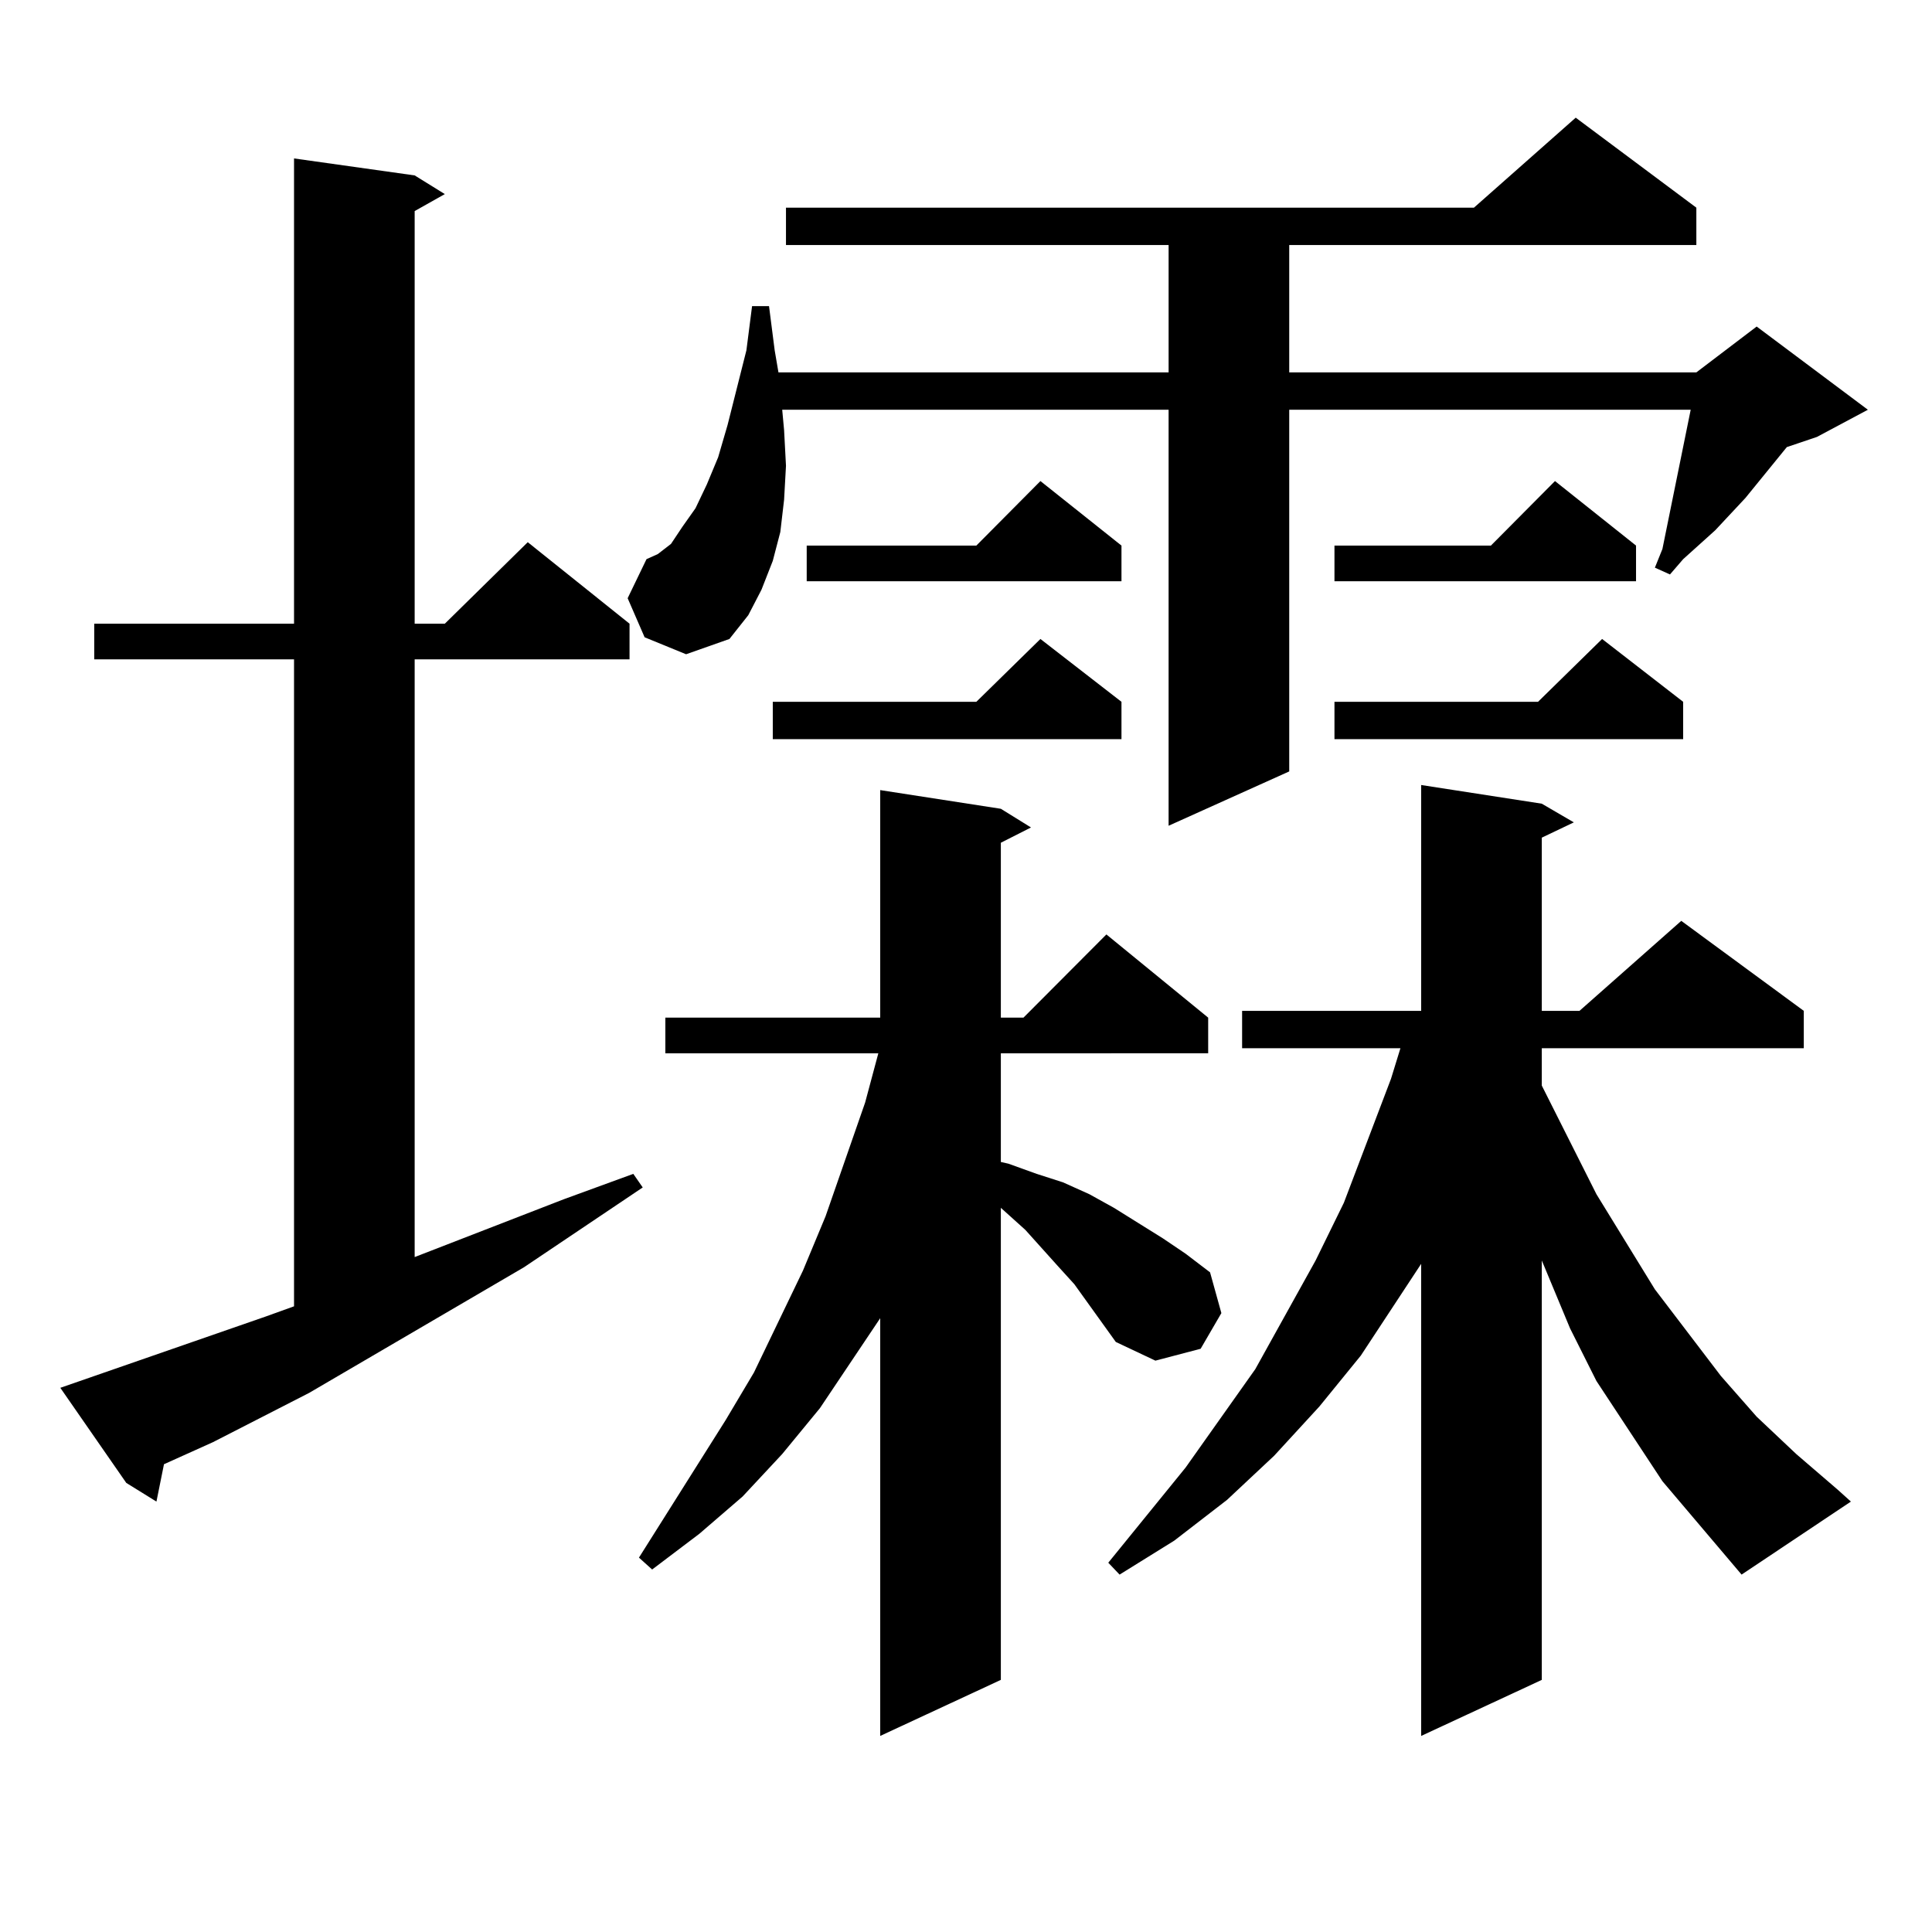 <?xml version="1.0" encoding="utf-8"?>
<!-- Generator: Adobe Illustrator 16.0.0, SVG Export Plug-In . SVG Version: 6.00 Build 0)  -->
<!DOCTYPE svg PUBLIC "-//W3C//DTD SVG 1.1//EN" "http://www.w3.org/Graphics/SVG/1.1/DTD/svg11.dtd">
<svg version="1.1" id="图层_1" xmlns="http://www.w3.org/2000/svg" xmlns:xlink="http://www.w3.org/1999/xlink" x="0px" y="0px"
	 width="1000px" height="1000px" viewBox="0 0 1000 1000" enable-background="new 0 0 1000 1000" xml:space="preserve">
<path d="M137.558,681.418l14.634-5.273V341.281H48.78v-18.457h103.412V82.004l62.438,8.789l15.609,9.668l-15.609,8.789v213.574
	h15.609l42.926-42.188l52.682,42.188v18.457H214.629v309.375l77.071-29.883l36.097-13.184l4.878,7.031l-61.462,41.309
	l-111.217,65.039l-49.755,25.488l-25.365,11.426l-3.902,19.336l-15.609-9.668l-34.146-49.219L137.558,681.418z M333.651,329.855
	l-8.78-20.215l9.756-20.215l5.854-2.637l6.829-5.273l5.854-8.789l6.829-9.668l5.854-12.305l5.854-14.063l4.878-16.699l9.756-38.672
	l2.927-22.852h8.78l2.927,22.852l1.951,11.426h201.946v-65.918H406.82v-19.336h356.089L815.59,60.91l62.438,46.582v19.336H667.301
	v65.918h210.727l31.219-23.73l57.56,43.066l-26.341,14.063l-15.609,5.273l-21.463,26.367l-15.609,16.699l-7.805,7.031l-8.78,7.91
	l-6.829,7.91l-7.805-3.516l3.902-9.668l14.634-72.07h-207.8v187.207l-62.438,28.125V212.082H404.869l0.976,10.547l0.976,18.457
	l-0.976,17.578l-1.951,16.699l-3.902,14.941l-5.854,14.941l-6.829,13.184l-9.756,12.305l-22.438,7.91L333.651,329.855z
	 M556.084,664.719l-8.78-9.668l-16.585-18.457l-12.683-11.426v244.336l-62.438,29.004V682.297l-31.219,46.582l-19.512,23.73
	l-20.487,21.973l-22.438,19.336l-24.39,18.457l-6.829-6.152l44.877-71.191l14.634-24.609l25.365-52.734l11.707-28.125l20.487-58.887
	l6.829-25.488H344.382V526.73h111.217V408.957l62.438,9.668l15.609,9.668l-15.609,7.91v90.527h11.707l42.926-43.066l52.682,43.066
	v18.457H518.037v56.25l3.902,0.879l14.634,5.273l13.658,4.395l13.658,6.152l12.683,7.031l25.365,15.82l11.707,7.91l12.683,9.668
	l5.854,21.094l-10.731,18.457l-23.414,6.152l-20.487-9.668L556.084,664.719z M580.474,363.254v19.336H399.991v-19.336h105.363
	l33.17-32.52L580.474,363.254z M580.474,282.395v18.457H417.551v-18.457h87.803l33.17-33.398L580.474,282.395z M860.467,766.672
	l-34.146-51.855l-13.658-27.246l-11.707-28.125l-2.927-7.031v217.09l-62.438,29.004V654.172l-31.219,47.461L682.911,728
	l-23.414,25.488l-24.39,22.852l-27.316,21.094l-28.292,17.578l-5.854-6.152l39.999-49.219l36.097-50.977l15.609-28.125
	l15.609-28.125l14.634-29.883l24.39-64.16l4.878-15.82h-81.949v-19.336h92.681V406.32l62.438,9.668l16.585,9.668l-16.585,7.91
	v89.648h19.512l52.682-46.582l63.413,46.582v19.336H798.03v19.336l28.292,56.25l30.243,49.219l34.146,44.824l18.536,21.094
	l20.487,19.336l21.463,18.457l6.829,6.152l-56.584,37.793L860.467,766.672z M846.809,282.395v18.457H690.715v-18.457h80.974
	l33.17-33.398L846.809,282.395z M871.199,363.254v19.336H690.715v-19.336h105.363l33.17-32.52L871.199,363.254z"/>
</svg>

